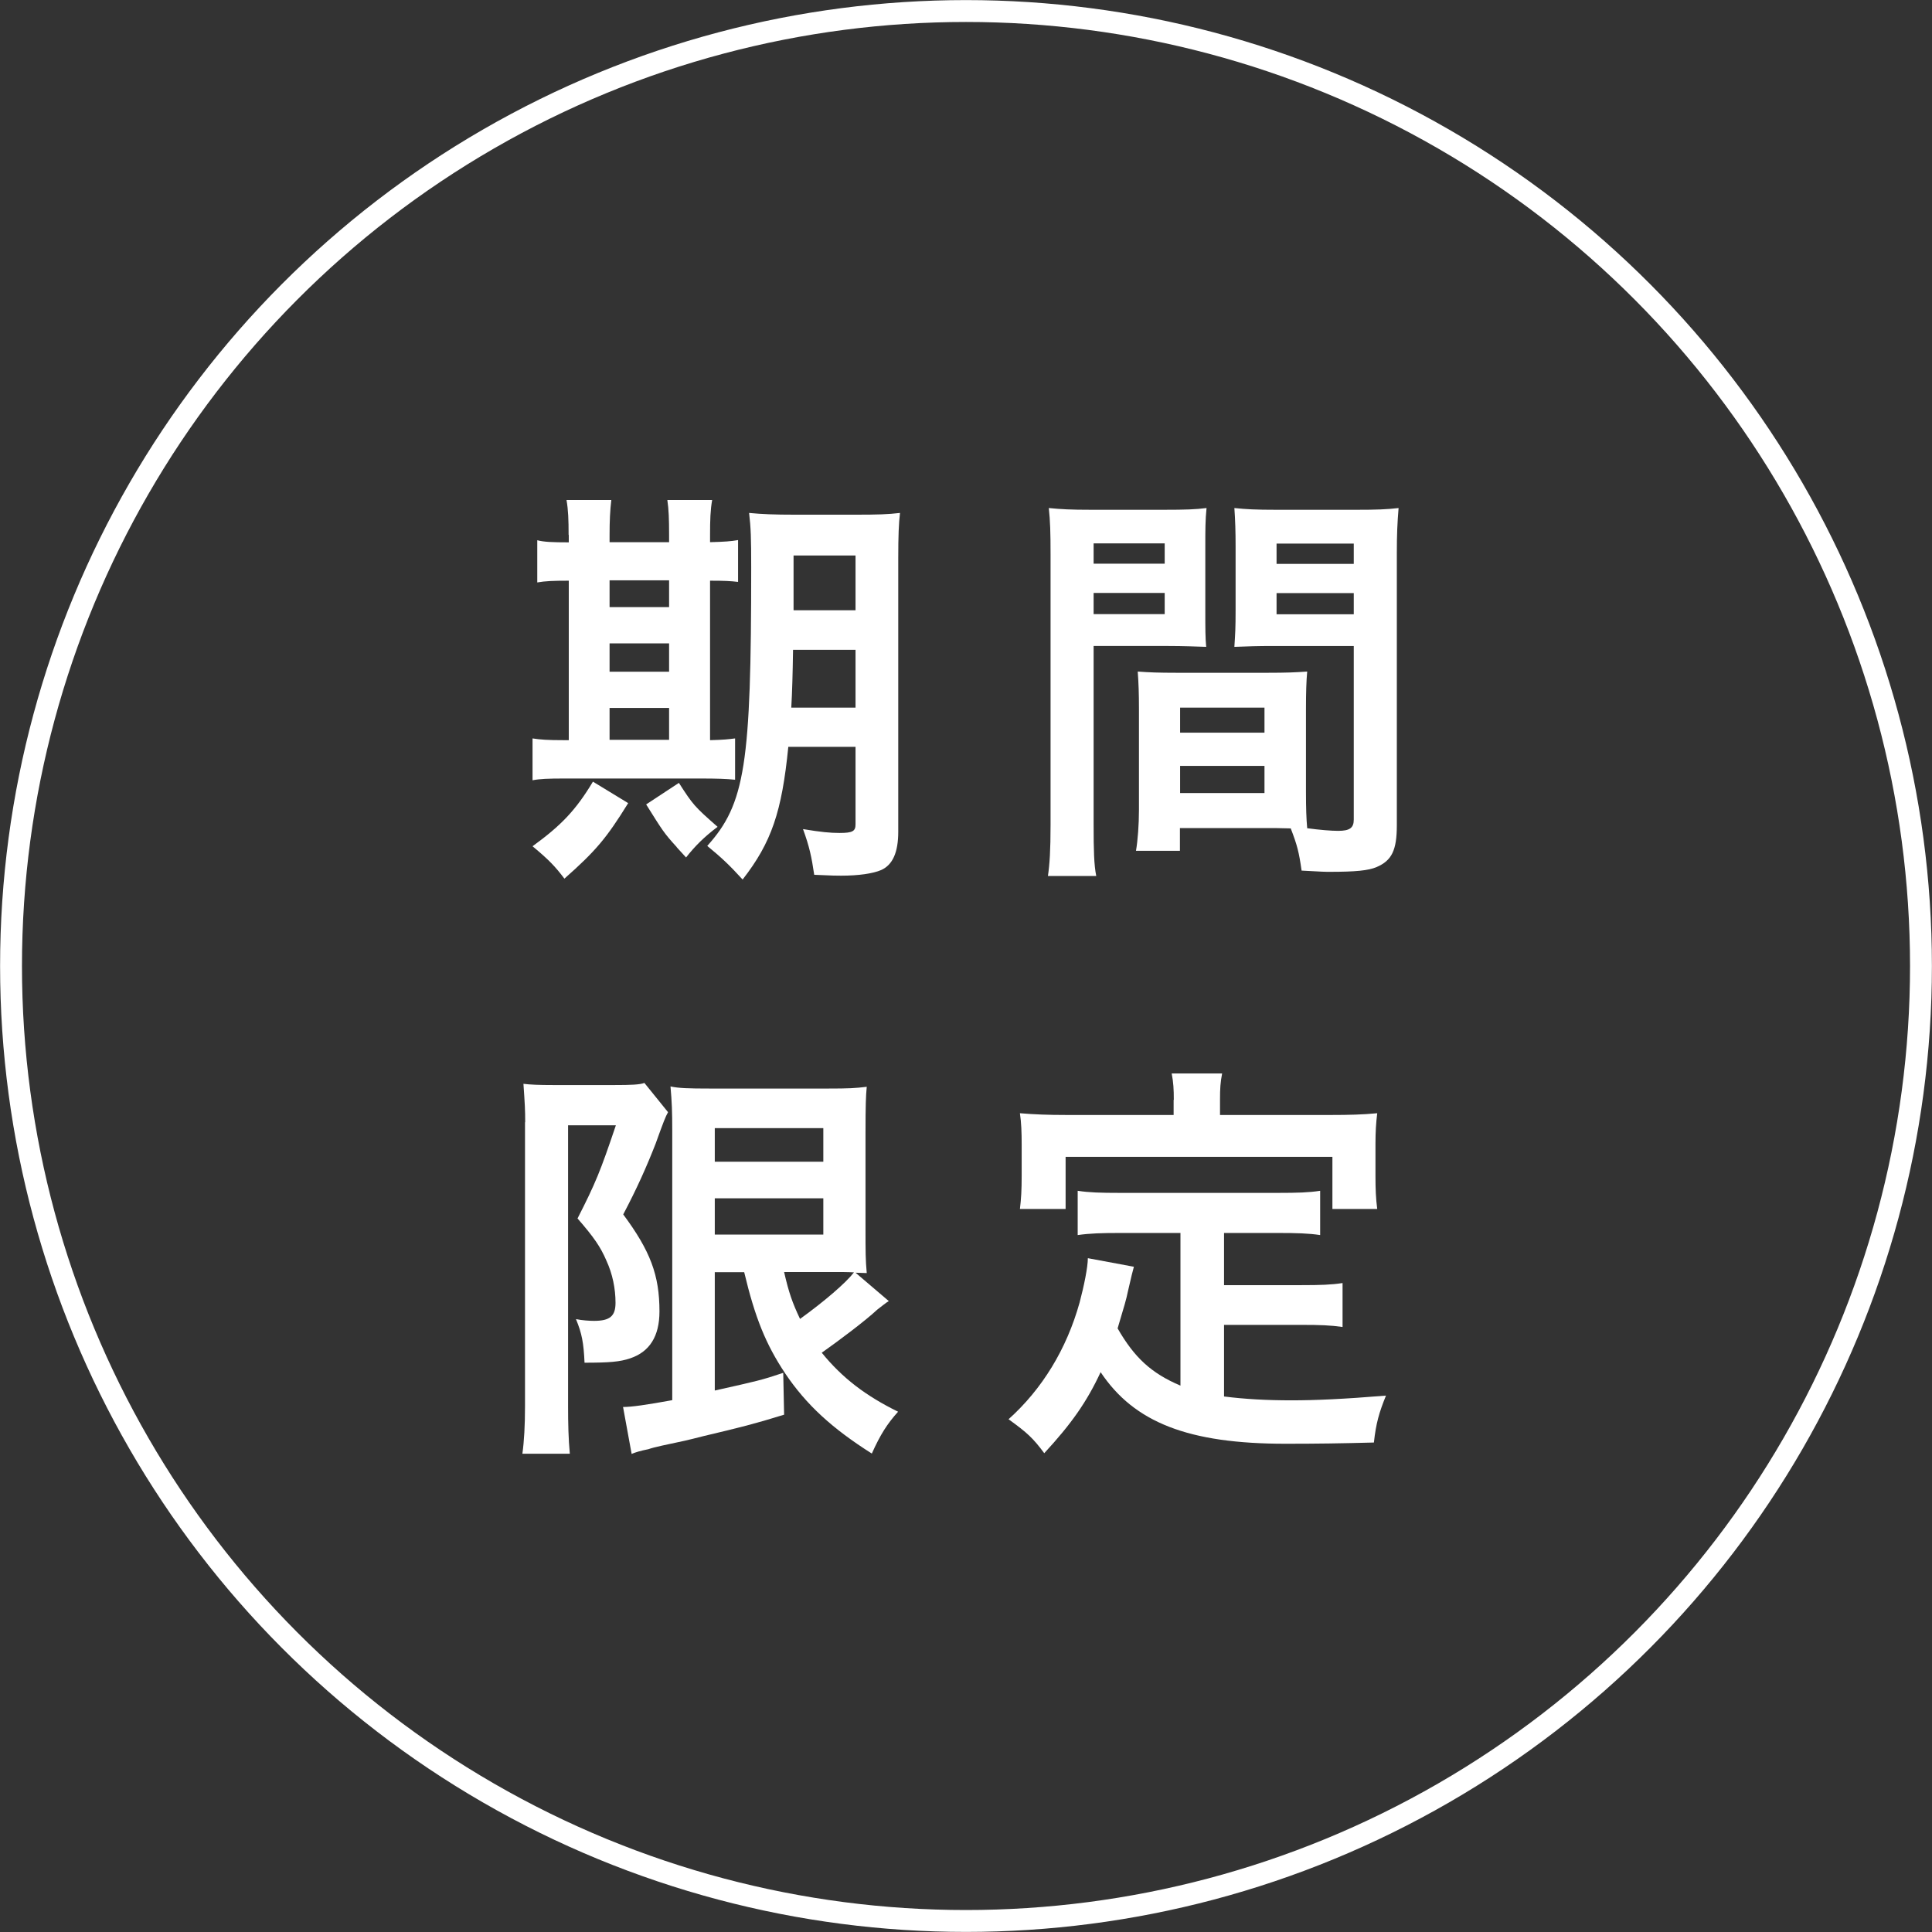 <?xml version="1.0" encoding="UTF-8"?><svg id="_イヤー_1" xmlns="http://www.w3.org/2000/svg" width="38.93mm" height="38.93mm" viewBox="0 0 110.36 110.36"><rect x="0" y="0" width="110.36" height="110.36" fill="#333333" stroke="none"/><defs><style>.cls-1{fill:#fff;}.cls-2{fill:none;stroke:#fff;stroke-miterlimit:10;stroke-width:1.25px;}</style></defs><g><path class="cls-1" d="M32.48,30.55c0-.84-.02-1.43-.12-1.99h2.56c-.07,.59-.1,1.16-.1,2.02v.39h3.4v-.42c0-.91-.02-1.45-.1-1.99h2.56c-.1,.57-.12,1.11-.12,2.02v.39c.81-.02,1.21-.05,1.6-.12v2.39c-.42-.05-.76-.07-1.6-.07v9.11c.79-.02,1.03-.05,1.43-.1v2.36c-.49-.05-1.03-.07-1.99-.07h-7.73c-.98,0-1.43,.02-1.85,.1v-2.39c.44,.07,.86,.1,1.77,.1h.3v-9.11c-.89,0-1.35,.02-1.8,.1v-2.41c.39,.1,.86,.12,1.8,.12v-.42Zm3.4,15.33c-1.23,1.99-1.85,2.73-3.64,4.31-.52-.69-.89-1.08-1.82-1.85,1.62-1.18,2.46-2.04,3.45-3.69l2.02,1.23Zm2.34-11.2v-1.53h-3.4v1.53h3.4Zm0,3.69v-1.62h-3.4v1.62h3.4Zm0,3.89v-1.82h-3.4v1.82h3.4Zm.44,6.13c-.74-.81-.81-.94-1.75-2.44l1.87-1.23c.81,1.26,.89,1.35,2.21,2.51-.76,.57-1.3,1.11-1.8,1.75l-.54-.59Zm6.37-5.73c-.37,3.72-.96,5.46-2.61,7.58-.74-.81-1.18-1.23-2.02-1.92,2.17-2.41,2.51-4.65,2.51-15.92,0-1.67-.02-2.26-.12-3.1,.74,.07,1.43,.1,2.63,.1h3.45c1.28,0,1.85-.02,2.54-.1-.07,.59-.1,1.3-.1,2.58v15.63c0,1.18-.32,1.9-.98,2.19-.47,.2-1.28,.32-2.29,.32-.34,0-.37,0-1.53-.05-.15-1.01-.27-1.6-.64-2.61,1.03,.17,1.55,.22,2.09,.22,.74,0,.91-.1,.91-.49v-4.43h-3.84Zm.27-5.54c-.02,1.4-.05,2.41-.1,3.3h3.67v-3.3h-3.57Zm3.57-5.39h-3.54v3.13h3.54v-3.13Z"/><path class="cls-1" d="M62.47,47.14c0,1.4,.02,2.26,.15,2.9h-2.76c.1-.69,.15-1.45,.15-2.93v-15.46c0-1.21-.02-1.9-.1-2.63,.69,.07,1.26,.1,2.41,.1h4.16c1.23,0,1.82-.02,2.44-.1-.07,.71-.07,1.23-.07,2.19v3.62c0,1.11,0,1.58,.05,2.12-.59-.02-1.33-.05-2.17-.05h-4.26v10.24Zm0-14.94h4.06v-1.16h-4.06v1.16Zm0,2.88h4.06v-1.21h-4.06v1.21Zm12.13,10.19c0,.89,.02,1.48,.07,2.04,.74,.1,1.38,.15,1.77,.15,.66,0,.89-.17,.89-.64v-9.92h-4.65c-.81,0-1.45,.02-2.17,.05,.05-.79,.07-1.03,.07-2.12v-3.62c0-.84-.02-1.5-.07-2.19,.66,.07,1.21,.1,2.41,.1h4.53c1.18,0,1.75-.02,2.44-.1-.07,.86-.1,1.48-.1,2.61v15.51c0,1.43-.29,2.02-1.16,2.39-.47,.2-1.21,.27-2.66,.27-.29,0-.39,0-1.62-.07-.15-1.06-.25-1.45-.62-2.41-.62-.02-1.06-.02-1.33-.02h-5v1.3h-2.51c.1-.57,.17-1.5,.17-2.34v-5.78c0-.84-.02-1.45-.07-2.12,.66,.05,1.21,.07,2.19,.07h5.27c1.01,0,1.5-.02,2.22-.07-.05,.54-.07,1.21-.07,2.12v4.8Zm-7.19-3.42h4.82v-1.43h-4.82v1.43Zm0,3.45h4.82v-1.55h-4.82v1.55Zm5.51-13.09h4.41v-1.16h-4.41v1.16Zm0,2.88h4.41v-1.21h-4.41v1.21Z"/><path class="cls-1" d="M30,64.1c0-.71-.02-1.03-.1-2.19,.39,.05,.89,.07,1.72,.07h3.47c.96,0,1.45-.02,1.72-.12l1.35,1.67c-.15,.27-.25,.52-.71,1.8-.52,1.33-1.06,2.54-1.85,4.04,1.55,2.09,2.07,3.47,2.07,5.54,0,1.43-.57,2.31-1.67,2.68-.59,.2-1.18,.25-2.61,.25-.05-1.13-.15-1.67-.49-2.49,.34,.07,.76,.1,1.03,.1,.91,0,1.23-.27,1.23-1.03,0-.81-.17-1.65-.52-2.41-.34-.79-.71-1.33-1.65-2.41,1.03-2.02,1.3-2.68,2.19-5.32h-2.73v16.05c0,.98,.02,1.87,.1,2.71h-2.71c.1-.71,.15-1.62,.15-2.71v-16.22Zm10.83,8.56v6.77c2.41-.54,2.66-.59,3.91-1.01l.05,2.39c-1.75,.54-2.44,.71-4.63,1.23-.98,.25-1.08,.27-2.36,.54q-.54,.12-.76,.2c-.49,.1-.71,.17-.96,.27l-.49-2.68c.49,0,1.33-.12,2.81-.39v-15.38c0-1.11-.02-1.62-.1-2.54,.47,.1,1.01,.12,2.26,.12h6.74c1.18,0,1.55-.02,2.21-.1-.05,.52-.07,1.08-.07,2.61v5.49c0,1.33,0,1.77,.07,2.54q-.49-.02-.64-.02l1.9,1.62c-.1,.05-.47,.34-.66,.49-.66,.62-2.19,1.77-3.17,2.46,1.18,1.45,2.51,2.46,4.36,3.37-.62,.69-1.01,1.3-1.5,2.39-2.26-1.43-3.74-2.78-4.95-4.58-1.11-1.67-1.72-3.18-2.34-5.78h-1.67Zm0-6.3h6.2v-1.92h-6.2v1.92Zm0,4.16h6.2v-2.07h-6.2v2.07Zm3.96,2.14c.27,1.18,.47,1.75,.91,2.68,1.4-1.01,2.63-2.07,3.08-2.66-.34-.02-.76-.02-1.16-.02h-2.83Z"/><path class="cls-1" d="M67.44,70.43h-3.47c-1.03,0-1.72,.02-2.41,.12v-2.53c.64,.1,1.3,.12,2.41,.12h9.03c1.13,0,1.77-.02,2.41-.12v2.53c-.64-.1-1.35-.12-2.41-.12h-3.08v2.98h4.43c1.08,0,1.7-.02,2.34-.12v2.51c-.69-.1-1.3-.12-2.34-.12h-4.43v4.09c1.18,.15,2.44,.22,3.86,.22,1.35,0,2.95-.07,5.39-.27-.39,.96-.57,1.58-.69,2.68-1.9,.05-3.22,.07-5.05,.07-5.54,0-8.64-1.21-10.56-4.09-.79,1.7-1.67,2.95-3.22,4.63-.64-.86-.96-1.16-2.04-1.94,1.92-1.72,3.32-4.01,4.06-6.67,.25-.94,.47-2.02,.47-2.53l2.63,.49c-.1,.37-.12,.44-.34,1.4-.1,.49-.2,.81-.59,2.12,.96,1.67,1.92,2.56,3.59,3.27v-8.71Zm-.39-7.61c0-.59-.02-.98-.12-1.5h2.88c-.1,.52-.12,.86-.12,1.48v.89h6.37c.96,0,1.8-.02,2.61-.1-.07,.57-.1,1.08-.1,1.75v1.85c0,.71,.02,1.26,.1,1.87h-2.56v-2.98h-15.24v2.98h-2.61c.07-.57,.1-1.08,.1-1.87v-1.85c0-.62-.02-1.23-.1-1.75,.81,.07,1.65,.1,2.63,.1h6.15v-.86Z"/></g><circle class="cls-2" cx="55.18" cy="55.18" r="54.55"/></svg>